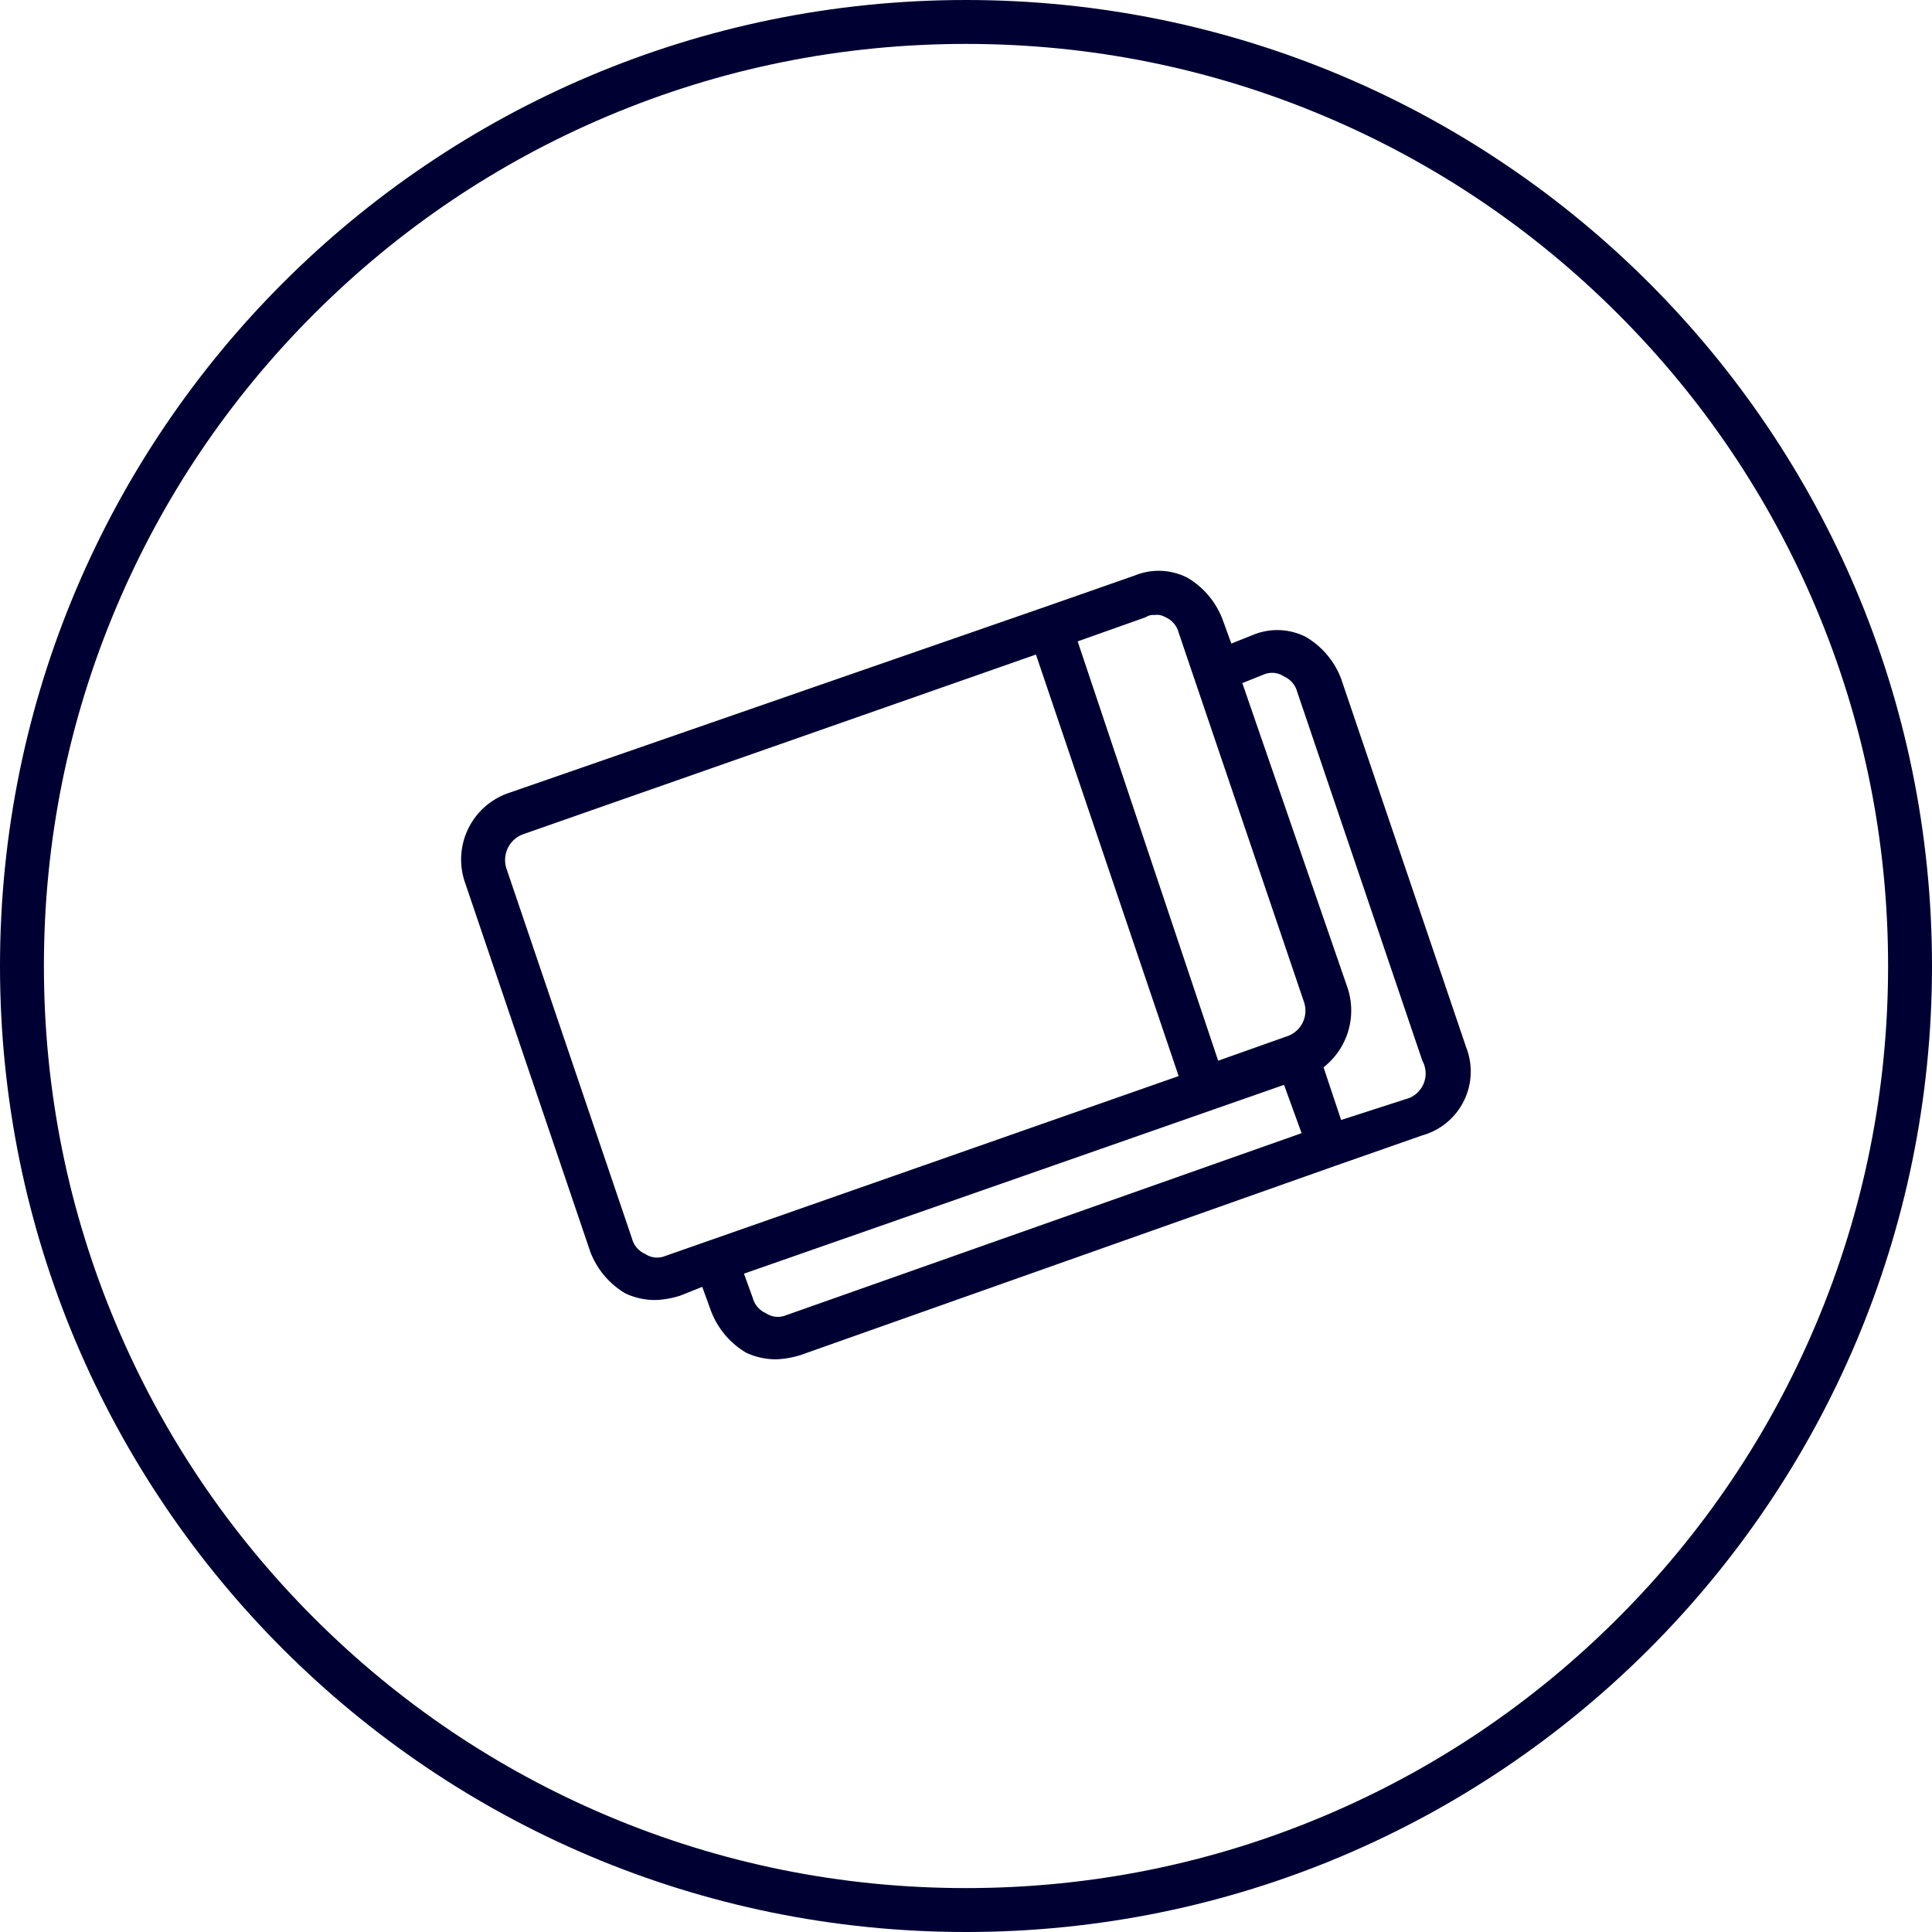 <svg xmlns="http://www.w3.org/2000/svg" width="88" height="88" viewBox="0 0 88 88">
  <g id="Avg_Journey_Time" transform="translate(-212 -965)">
    <g id="Ellipse" transform="translate(212 965)" fill="none">
      <path d="M44,0A44,44,0,1,1,0,44,44,44,0,0,1,44,0Z" stroke="none"/>
      <path d="M 44 2 C 38.329 2 32.829 3.11 27.652 5.3 C 22.651 7.415 18.159 10.444 14.302 14.302 C 10.444 18.159 7.415 22.651 5.3 27.652 C 3.11 32.829 2 38.329 2 44 C 2 49.671 3.11 55.171 5.3 60.348 C 7.415 65.349 10.444 69.841 14.302 73.698 C 18.159 77.556 22.651 80.585 27.652 82.7 C 32.829 84.89 38.329 86 44 86 C 49.671 86 55.171 84.89 60.348 82.7 C 65.349 80.585 69.841 77.556 73.698 73.698 C 77.556 69.841 80.585 65.349 82.7 60.348 C 84.89 55.171 86 49.671 86 44 C 86 38.329 84.89 32.829 82.7 27.652 C 80.585 22.651 77.556 18.159 73.698 14.302 C 69.841 10.444 65.349 7.415 60.348 5.3 C 55.171 3.11 49.671 2 44 2 M 44 0 C 68.301 0 88 19.699 88 44 C 88 68.301 68.301 88 44 88 C 19.699 88 0 68.301 0 44 C 0 19.699 19.699 0 44 0 Z" stroke="none" fill="#003"/>
    </g>
    <path id="Avg_Journey_Time-2" data-name="Avg_Journey_Time" d="M45.8,21.7,40.1,4.9A3.754,3.754,0,0,0,38.5,3a2.881,2.881,0,0,0-2.4-.1l-1,.4-.4-1.1A3.754,3.754,0,0,0,33.1.3,2.881,2.881,0,0,0,30.7.2l-4,1.4h0L2.2,10.1a3.2,3.2,0,0,0-2,4.1L5.9,31a3.754,3.754,0,0,0,1.6,1.9,3.194,3.194,0,0,0,1.4.3A4.253,4.253,0,0,0,10,33h0l1-.4.4,1.1A3.754,3.754,0,0,0,13,35.6a3.194,3.194,0,0,0,1.4.3,4.253,4.253,0,0,0,1.1-.2l24.3-8.6h0l4-1.4A3.02,3.02,0,0,0,45.8,21.7ZM31.2,2.1a.6.6,0,0,1,.4-.1.749.749,0,0,1,.5.1,1.057,1.057,0,0,1,.6.7l5.7,16.8a1.23,1.23,0,0,1-.8,1.6l-3.1,1.1L28.1,3.2ZM9.3,31.2a.972.972,0,0,1-.9-.1,1.057,1.057,0,0,1-.6-.7L2.1,13.6A1.252,1.252,0,0,1,2.8,12L26.2,3.8,32.7,23Zm5.5,2.7a.972.972,0,0,1-.9-.1,1.057,1.057,0,0,1-.6-.7L12.9,32l24.6-8.6.8,2.2ZM43.2,24l-3.1,1-.8-2.4A3.284,3.284,0,0,0,40.4,19L35.6,5.1l1-.4a.972.972,0,0,1,.9.1,1.057,1.057,0,0,1,.6.7l5.7,16.8A1.208,1.208,0,0,1,43.2,24Z" transform="translate(232.986 991.014)" fill="#003"/>
  </g>
</svg>
